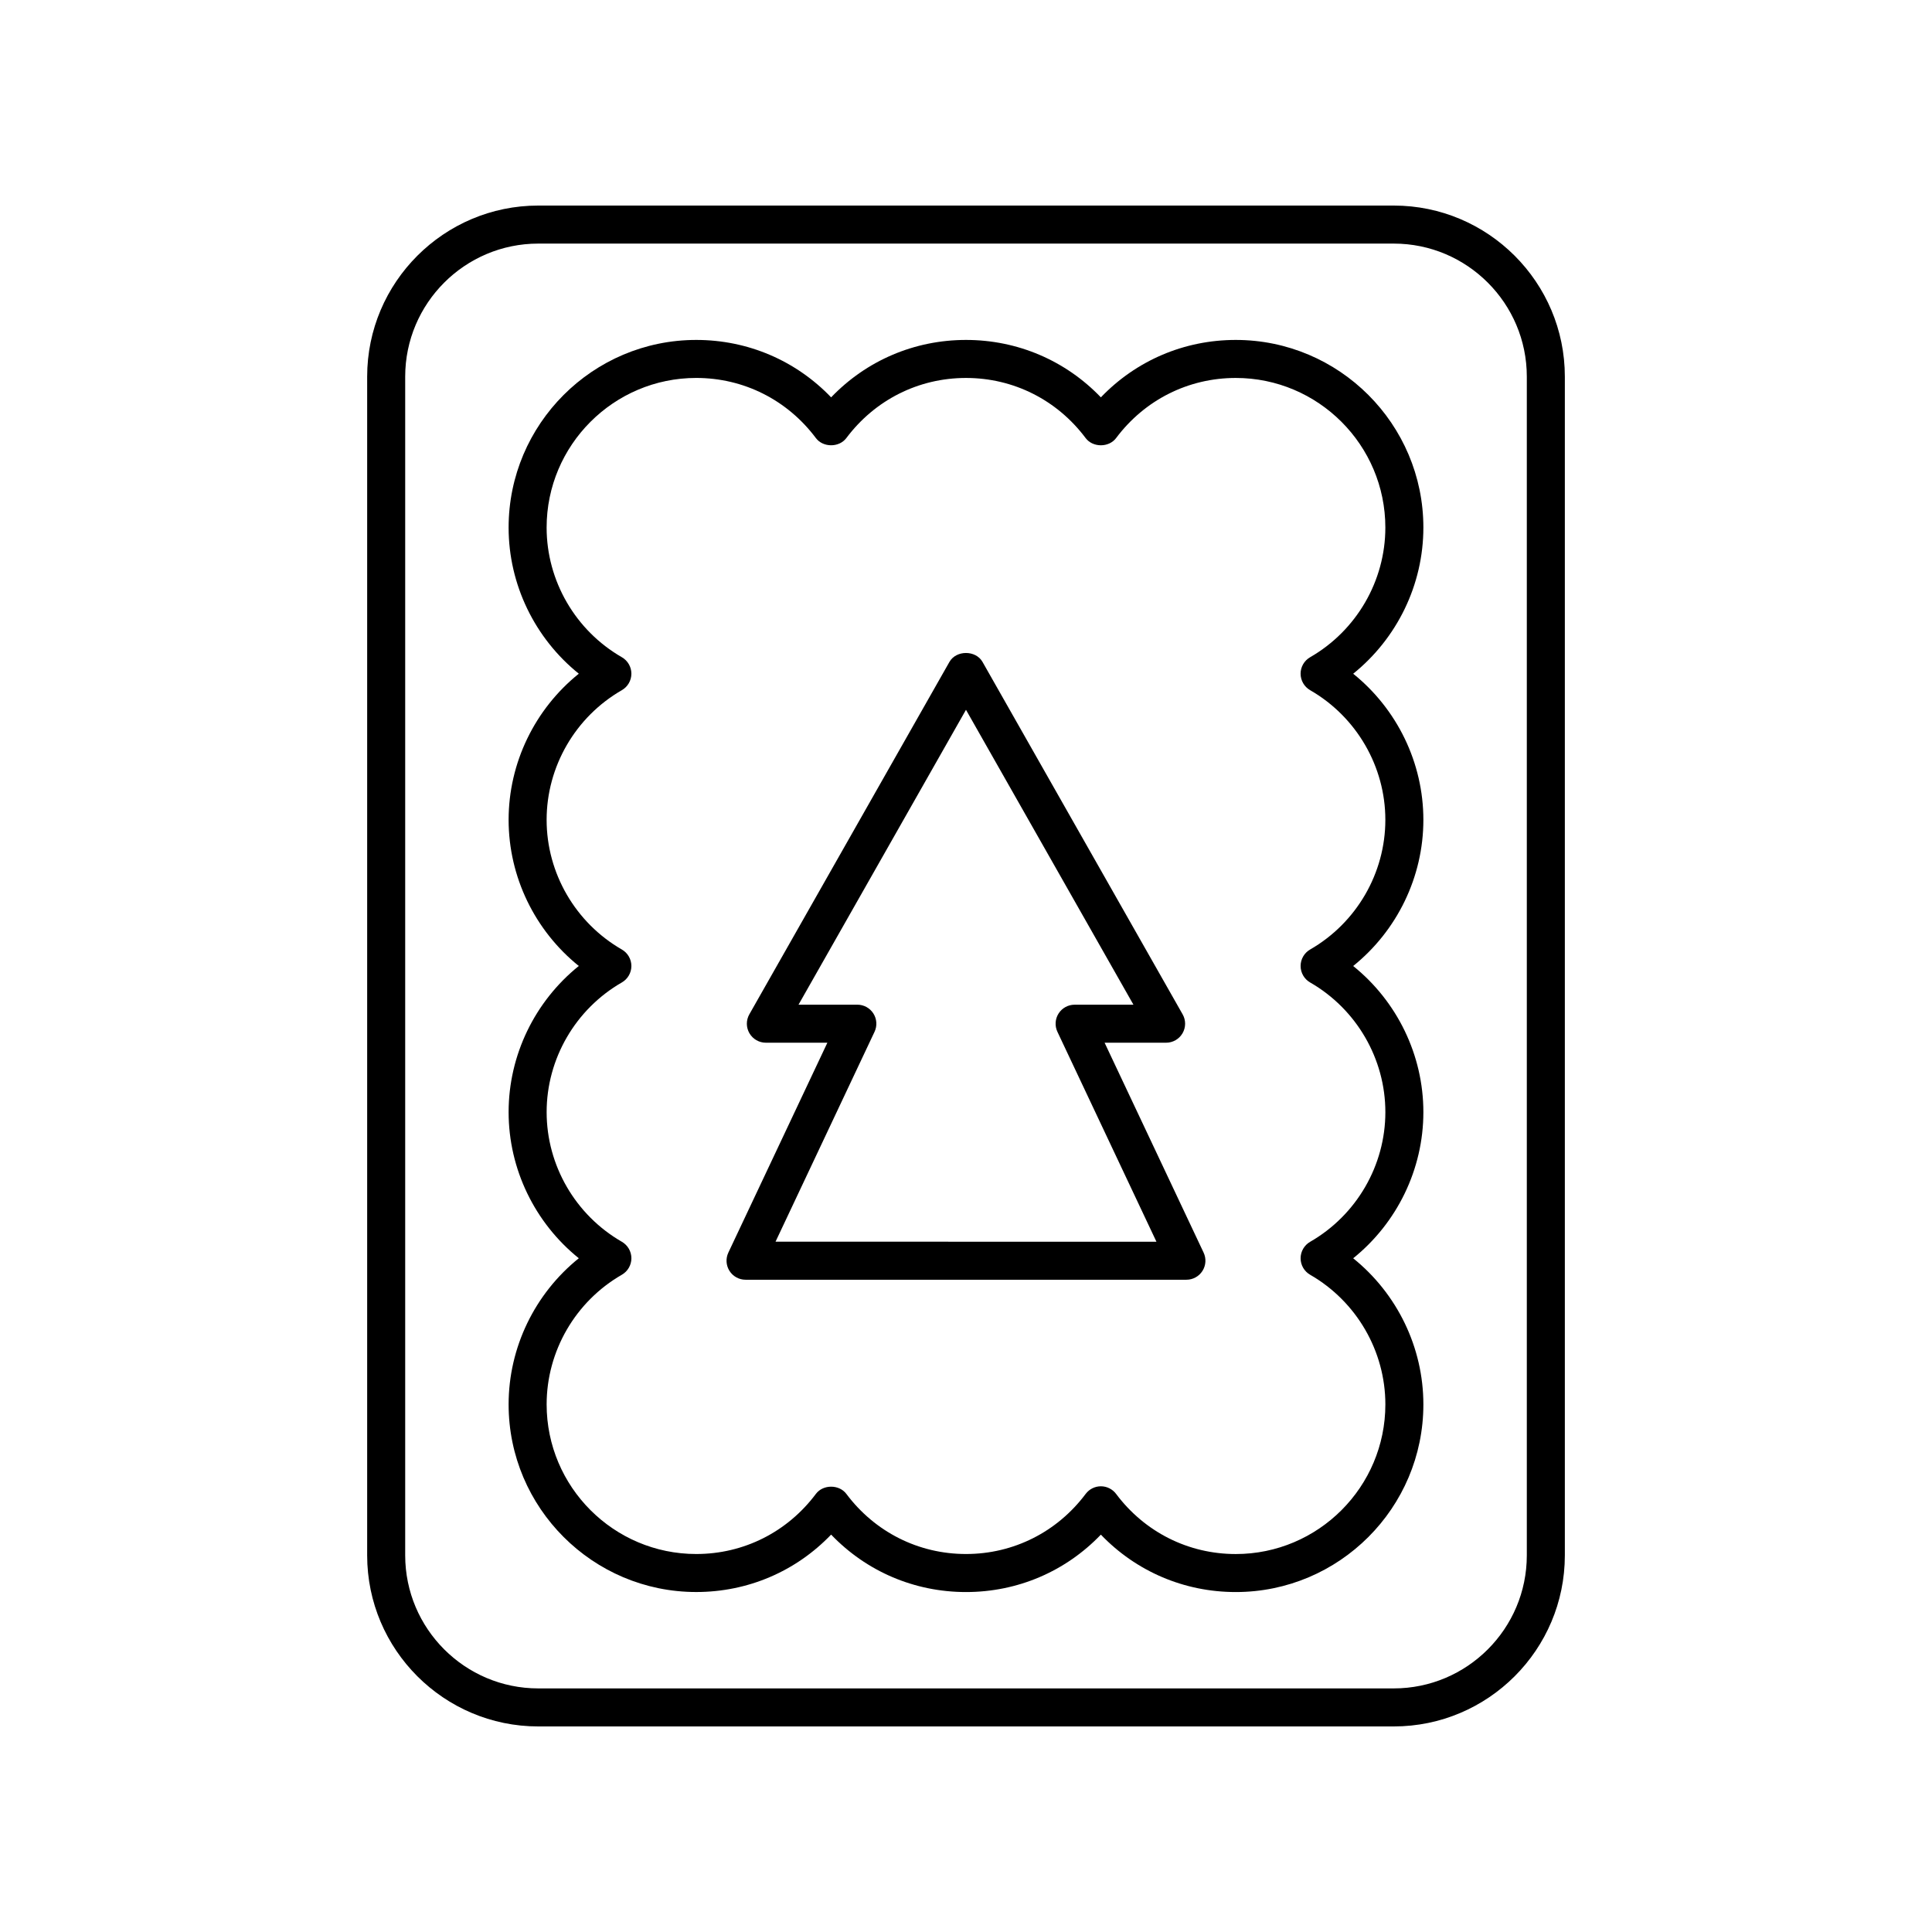 <?xml version="1.0" encoding="UTF-8"?>
<!-- Uploaded to: ICON Repo, www.iconrepo.com, Generator: ICON Repo Mixer Tools -->
<svg fill="#000000" width="800px" height="800px" version="1.1" viewBox="144 144 512 512" xmlns="http://www.w3.org/2000/svg">
 <g>
  <path d="m521.21 283.81c0-27.418-22.305-49.723-49.723-49.723-13.684 0-26.406 5.477-35.746 15.215-9.34-9.738-22.062-15.215-35.742-15.215-13.684 0-26.406 5.477-35.742 15.215-9.34-9.738-22.062-15.215-35.746-15.215-27.418 0-49.723 22.309-49.723 49.723 0 15.121 6.973 29.367 18.602 38.727-11.625 9.359-18.602 23.605-18.602 38.73 0 15.121 6.973 29.367 18.602 38.727-11.625 9.359-18.602 23.605-18.602 38.727 0 15.125 6.973 29.371 18.602 38.73-11.625 9.359-18.602 23.605-18.602 38.727 0 27.418 22.305 49.723 49.723 49.723 13.684 0 26.406-5.477 35.746-15.215 9.336 9.742 22.059 15.223 35.742 15.223s26.406-5.477 35.742-15.215c9.34 9.738 22.062 15.215 35.746 15.215 27.418 0 49.723-22.309 49.723-49.723 0-15.121-6.973-29.367-18.602-38.727 11.625-9.359 18.602-23.605 18.602-38.73 0-15.121-6.973-29.367-18.602-38.727 11.625-9.359 18.602-23.605 18.602-38.727 0-15.125-6.973-29.371-18.602-38.73 11.629-9.367 18.602-23.613 18.602-38.734zm-30.012 43.094c12.297 7.074 19.934 20.238 19.934 34.363 0 14.121-7.637 27.289-19.934 34.363-1.559 0.898-2.523 2.562-2.523 4.367s0.965 3.469 2.527 4.367c12.297 7.074 19.934 20.238 19.934 34.363s-7.637 27.293-19.934 34.363c-1.562 0.898-2.527 2.562-2.527 4.367 0 1.805 0.965 3.469 2.527 4.367 12.297 7.074 19.934 20.238 19.934 34.363 0 21.863-17.785 39.648-39.645 39.648-12.566 0-24.129-5.809-31.715-15.938-0.953-1.27-2.445-2.016-4.031-2.016-1.586 0-3.078 0.746-4.031 2.016-7.59 10.121-19.148 15.93-31.715 15.93s-24.125-5.809-31.711-15.938c-1.902-2.539-6.16-2.539-8.062 0-7.586 10.129-19.145 15.938-31.715 15.938-21.859 0-39.645-17.785-39.645-39.648 0-14.121 7.637-27.289 19.934-34.363 1.562-0.898 2.527-2.562 2.527-4.367s-0.965-3.469-2.527-4.367c-12.297-7.074-19.934-20.238-19.934-34.363 0-14.121 7.637-27.289 19.934-34.363 1.559-0.891 2.523-2.559 2.523-4.359 0-1.805-0.965-3.469-2.527-4.367-12.297-7.074-19.934-20.238-19.934-34.363s7.637-27.293 19.934-34.363c1.562-0.898 2.527-2.562 2.527-4.367 0-1.805-0.965-3.469-2.527-4.367-12.297-7.074-19.934-20.238-19.934-34.363 0-21.863 17.785-39.648 39.645-39.648 12.566 0 24.129 5.809 31.715 15.938 1.902 2.539 6.16 2.539 8.062 0 7.59-10.125 19.145-15.934 31.715-15.934 12.566 0 24.125 5.809 31.711 15.938 1.902 2.539 6.16 2.539 8.062 0 7.586-10.129 19.145-15.938 31.715-15.938 21.859 0 39.645 17.785 39.645 39.648 0 14.121-7.637 27.289-19.934 34.363-1.562 0.898-2.527 2.562-2.527 4.367 0.004 1.801 0.969 3.465 2.527 4.363z"/>
  <path d="m558.7 243.82c0-25-20.344-45.344-45.344-45.344h-226.71c-25 0-45.344 20.344-45.344 45.344v312.36c0 25 20.344 45.344 45.344 45.344h226.71c25 0 45.344-20.344 45.344-45.344zm-10.078 312.36c0 19.445-15.82 35.266-35.266 35.266h-226.71c-19.445 0-35.266-15.82-35.266-35.266v-312.36c0-19.445 15.82-35.266 35.266-35.266h226.71c19.445 0 35.266 15.82 35.266 35.266z"/>
  <path d="m436.73 420.33h16.297c1.793 0 3.453-0.953 4.356-2.504 0.902-1.551 0.914-3.461 0.027-5.019l-53.035-93.395c-1.789-3.152-6.973-3.152-8.762 0l-53.031 93.395c-0.887 1.559-0.875 3.473 0.027 5.019 0.902 1.551 2.562 2.504 4.356 2.504h16.297l-26.242 55.625c-0.738 1.562-0.621 3.391 0.301 4.848 0.926 1.457 2.531 2.34 4.254 2.34h116.84c1.723 0 3.332-0.883 4.254-2.34s1.039-3.285 0.301-4.848zm-87.207 52.734 26.238-55.625c0.738-1.562 0.621-3.391-0.301-4.848-0.926-1.457-2.531-2.34-4.254-2.34h-15.59l44.379-78.148 44.379 78.152h-15.59c-1.723 0-3.332 0.883-4.254 2.34s-1.039 3.285-0.301 4.848l26.238 55.625z"/>
 </g>
</svg>